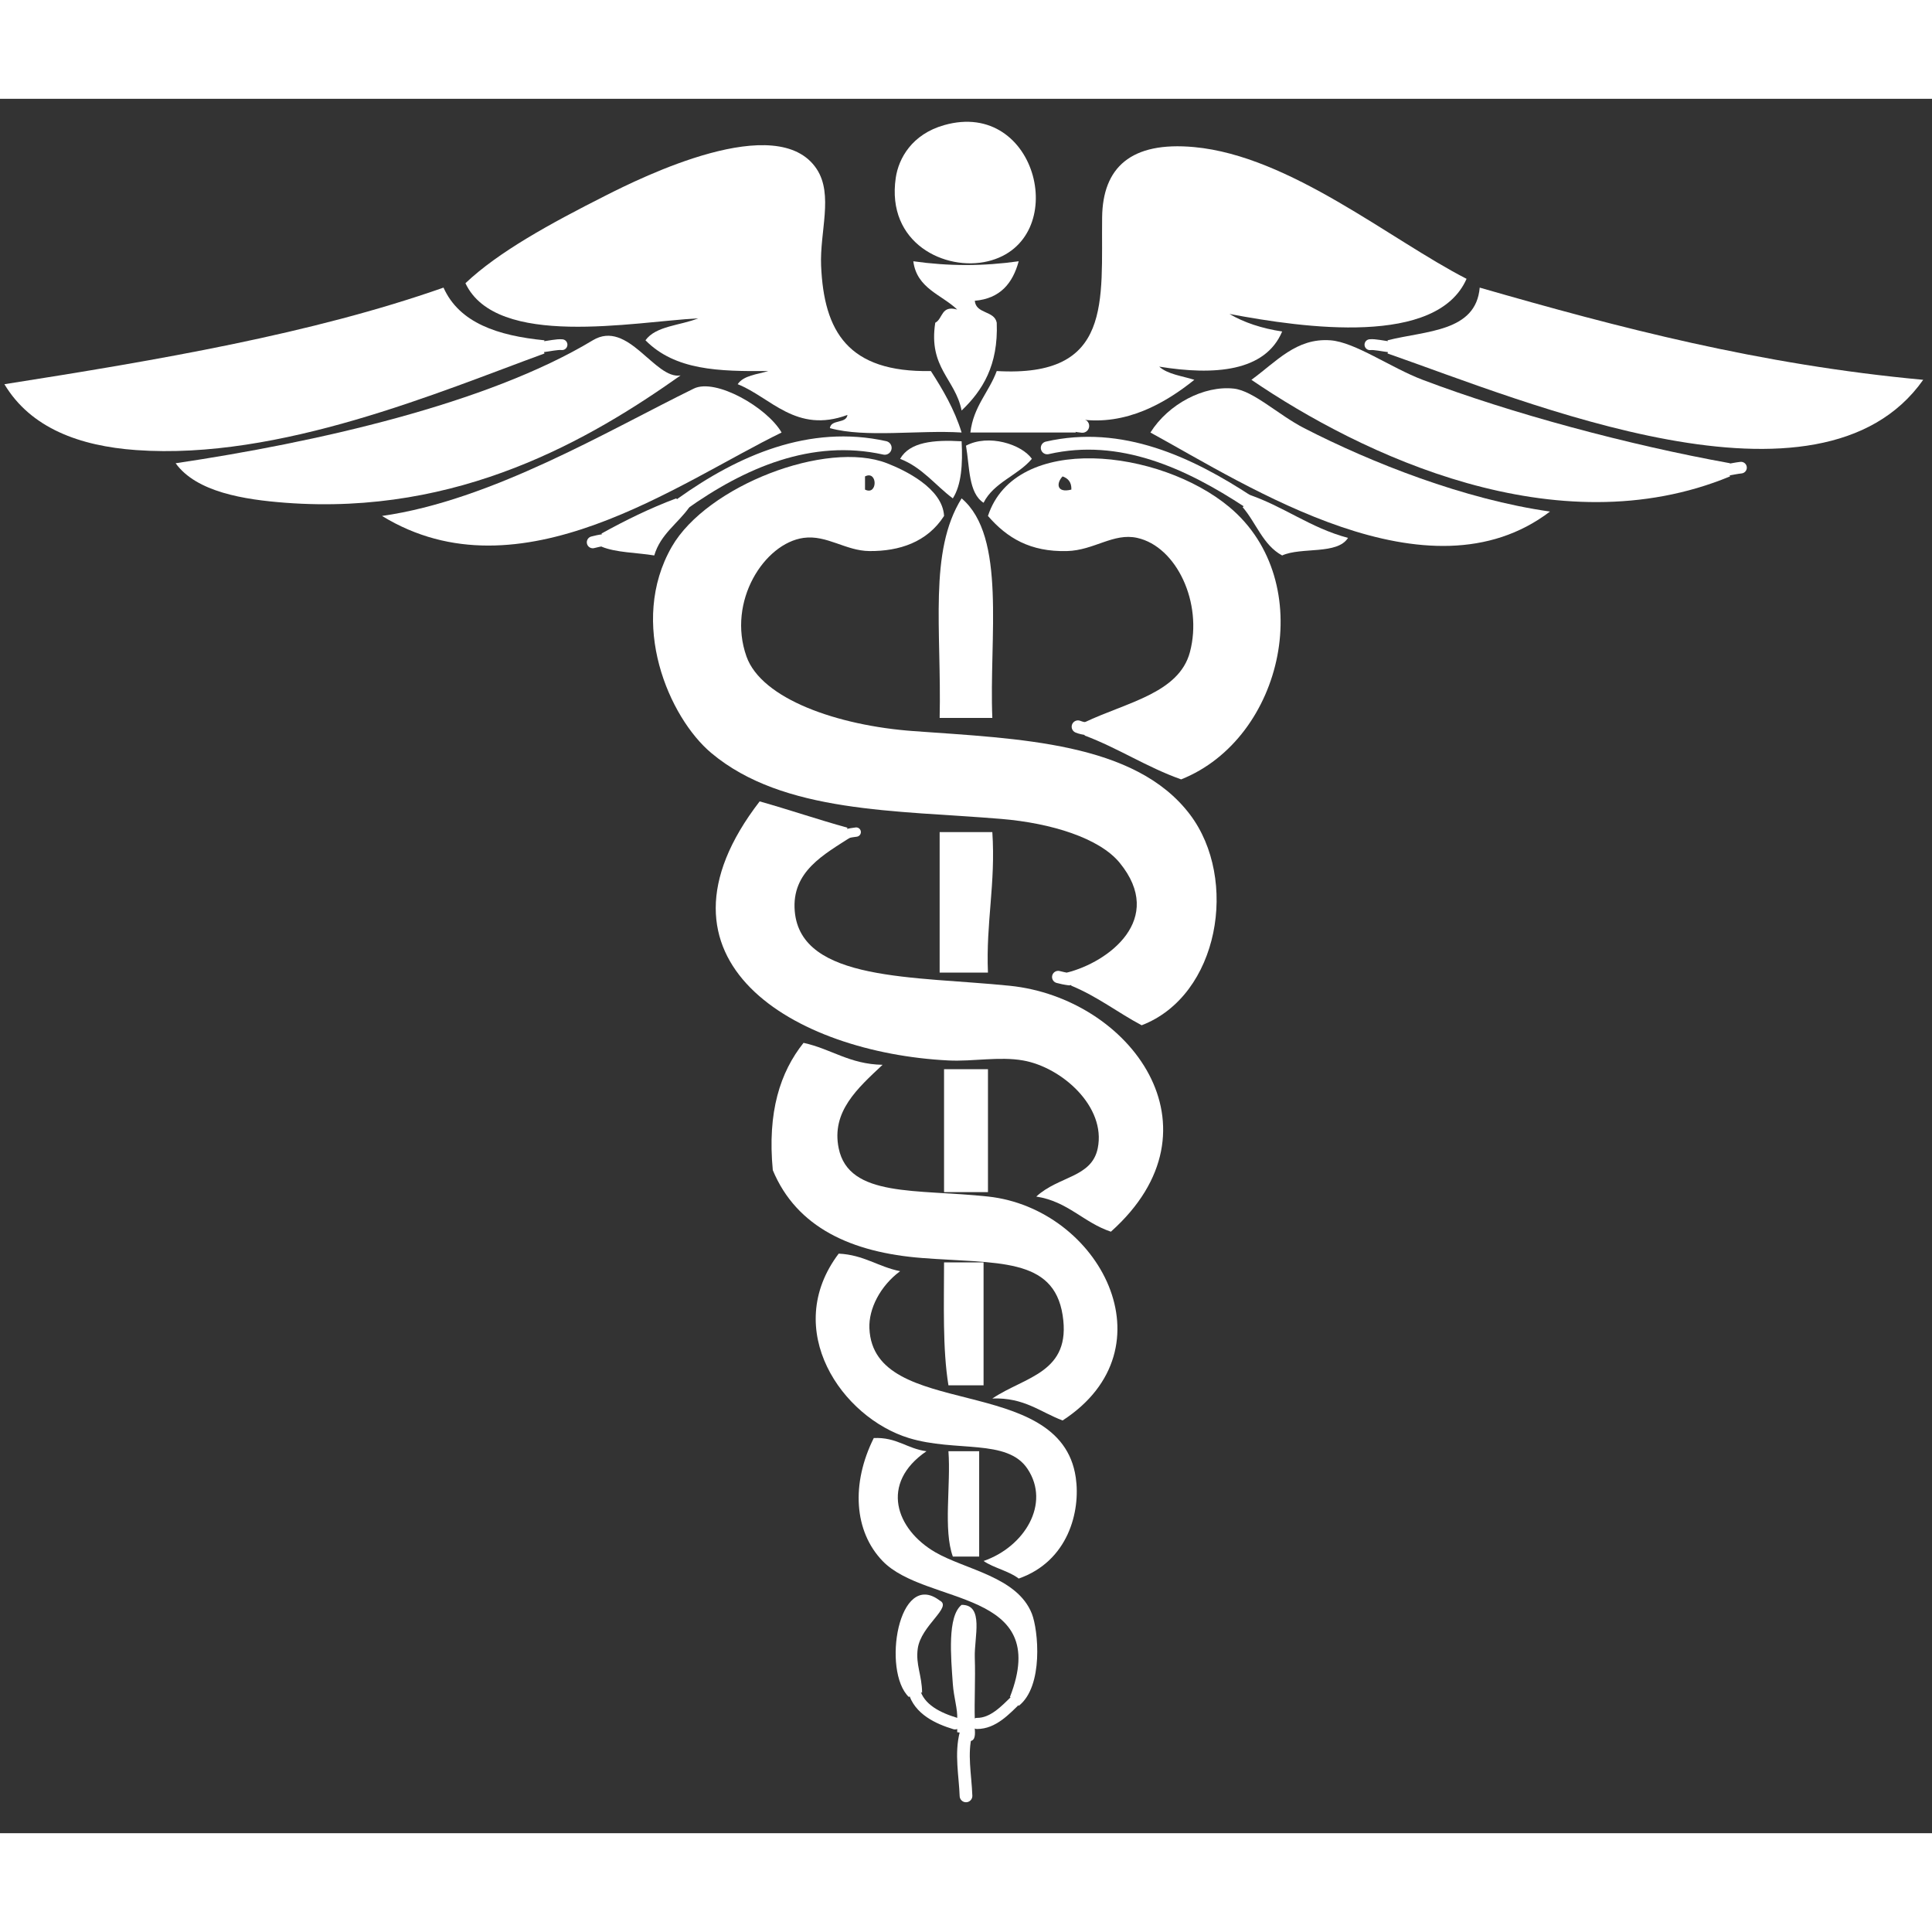 <svg height='100px' width='100px'  fill="#ffffff" xmlns="http://www.w3.org/2000/svg" xmlns:xlink="http://www.w3.org/1999/xlink" version="1.1" viewBox="0 0 100 89.772" overflow="visible" enable-background="new 0 0 100 89.772" xml:space="preserve" x="0px" y="0px"><rect x="0" y="0" width="100" height="89.772" fill="#333333" stroke="none"/><g><g><path fill-rule="evenodd" clip-rule="evenodd" d="M48.864,1.364c4.889-1.395,6.599,5.999,2.273,7.045    c-2.209,0.534-5.271-0.927-4.773-4.318C46.512,3.081,47.202,1.837,48.864,1.364z"></path><path fill-rule="evenodd" clip-rule="evenodd" d="M48.182,14.091c0.622,0.969,1.214,1.968,1.591,3.182    c-2.211-0.138-4.981,0.284-6.818-0.228c0.062-0.468,0.847-0.214,0.909-0.682c-2.659,0.986-3.973-0.915-5.682-1.591    c0.303-0.455,1.009-0.506,1.591-0.682c-2.579,0.025-4.829-0.037-6.364-1.591c0.538-0.75,1.812-0.763,2.727-1.136    c-3.331,0.175-10.443,1.579-12.045-1.818C25.793,7.932,28.447,6.473,31.364,5c1.819-0.918,8.883-4.439,10.909-1.364    c0.874,1.327,0.152,3.249,0.227,5C42.646,12.036,43.883,14.173,48.182,14.091z"></path><path fill-rule="evenodd" clip-rule="evenodd" d="M55.682,17.273c-1.818,0-3.636,0-5.455,0c0.159-1.356,0.955-2.076,1.364-3.182    c6.029,0.35,5.402-3.628,5.455-7.955c0.03-2.57,1.478-3.944,4.772-3.636C66.77,2.963,71.95,7.287,75.909,9.318    c-1.536,3.5-8.358,2.559-12.272,1.818c0.762,0.45,1.677,0.748,2.727,0.909c-0.877,2.081-3.506,2.282-6.363,1.818    c0.436,0.398,1.185,0.481,1.818,0.682c-1.503,1.207-3.534,2.378-5.909,2.045l-0.341,0.265L55.682,17.273z"></path><path fill-rule="evenodd" clip-rule="evenodd" d="M47.273,8.409c1.847,0.26,3.607,0.26,5.455,0    c-0.309,1.131-0.949,1.93-2.273,2.045c0.063,0.694,1.016,0.499,1.136,1.136c0.086,2.207-0.734,3.509-1.818,4.545    c-0.328-1.642-1.727-2.212-1.364-4.545c0.403-0.203,0.29-0.922,1.136-0.682C48.733,10.13,47.454,9.819,47.273,8.409z"></path><path fill-rule="evenodd" clip-rule="evenodd" d="M28.182,13.182c-5.393,1.968-13.695,5.534-21.136,5    c-2.924-0.209-5.458-1.138-6.818-3.409c7.987-1.256,15.888-2.598,22.728-5c0.821,1.831,2.812,2.49,5.227,2.727l-0.113,0.341    L28.182,13.182z"></path><path fill-rule="evenodd" clip-rule="evenodd" d="M71.818,12.5c1.995-0.504,4.573-0.426,4.772-2.727    c7.177,2.066,14.494,3.991,22.955,4.772c-5.354,7.595-20.611,1.111-27.728-1.364l0.113-0.341L71.818,12.5z"></path><path fill-rule="evenodd" clip-rule="evenodd" d="M35.227,14.318c-4.656,3.291-11.44,7.274-20.454,6.591    c-2.136-0.162-4.603-0.551-5.682-2.045c7.242-1.076,16.136-3.073,21.591-6.364C32.512,11.396,33.896,14.548,35.227,14.318z"></path><path fill-rule="evenodd" clip-rule="evenodd" d="M89.546,19.545c-8.966,3.709-19.083-1.122-24.773-5    c1.285-0.931,2.322-2.177,4.091-2.045c1.279,0.095,3.117,1.418,4.773,2.045c4.575,1.733,10.643,3.37,15.909,4.318l-0.114,0.341    L89.546,19.545z"></path><path fill-rule="evenodd" clip-rule="evenodd" d="M40.455,17.273c-5.304,2.578-13.544,8.693-20.682,4.318    c5.668-0.803,11.679-4.405,16.136-6.591C37.043,14.444,39.708,15.977,40.455,17.273z"></path><path fill-rule="evenodd" clip-rule="evenodd" d="M80.228,21.364c-6.306,4.795-15.608-1.315-20.682-4.091    c0.929-1.48,2.776-2.443,4.317-2.273c1.009,0.111,2.305,1.36,3.637,2.045C71.001,18.846,75.794,20.734,80.228,21.364z"></path><path fill-rule="evenodd" clip-rule="evenodd" d="M35.682,21.136c-0.593,0.846-1.49,1.389-1.818,2.5    c-0.91-0.15-1.978-0.143-2.728-0.455l0.114-0.341L31.136,22.5c1.219-0.675,2.487-1.301,3.864-1.818l0.295,0.295L35.682,21.136z"></path><path fill-rule="evenodd" clip-rule="evenodd" d="M64.546,20.455c1.881,0.619,3.252,1.748,5.227,2.272    c-0.554,0.885-2.417,0.461-3.409,0.909c-0.987-0.528-1.343-1.687-2.045-2.5l0.309-0.276L64.546,20.455z"></path><path fill-rule="evenodd" clip-rule="evenodd" d="M49.773,17.727c0.064,1.201-0.013,2.26-0.455,2.955    c-0.911-0.68-1.581-1.601-2.728-2.045C47.083,17.765,48.322,17.641,49.773,17.727z"></path><path fill-rule="evenodd" clip-rule="evenodd" d="M53.409,18.636c-0.726,0.865-1.969,1.213-2.5,2.273    c-0.786-0.502-0.719-1.857-0.909-2.955C51.163,17.332,52.887,17.884,53.409,18.636z"></path><path fill-rule="evenodd" clip-rule="evenodd" d="M55.228,45.227c2.146-0.54,5.115-2.761,2.727-5.682    c-1.044-1.277-3.536-2.056-6.136-2.272c-5.412-0.451-11.271-0.284-15-3.409c-2.191-1.835-4.316-6.736-2.045-10.682    c1.813-3.15,8.001-5.537,11.136-4.318c0.915,0.356,2.876,1.288,2.955,2.727c-0.877,1.366-2.326,1.83-3.864,1.818    c-1.229-0.009-2.206-0.848-3.409-0.682c-2.027,0.281-3.966,3.285-2.955,6.137c0.782,2.204,4.722,3.579,8.637,3.863    c5.462,0.398,11.477,0.565,14.318,4.318c2.53,3.343,1.516,9.367-2.5,10.909c-1.237-0.657-2.294-1.494-3.637-2.045l-0.113-0.341    L55.228,45.227z M44.773,20.227c0.663,0.334,0.663-1.016,0-0.682C44.773,19.773,44.773,20,44.773,20.227z"></path><path fill-rule="evenodd" clip-rule="evenodd" d="M56.137,32.273c2.155-1.028,4.888-1.499,5.454-3.637    c0.672-2.538-0.688-5.454-2.728-5.909c-1.235-0.275-2.232,0.646-3.636,0.682c-1.898,0.049-3.104-0.676-4.091-1.818    c1.423-4.33,8.898-3.467,12.5-0.455c4.616,3.863,2.825,11.969-2.5,14.091c-1.789-0.635-3.238-1.61-5-2.272l0.113-0.341    L56.137,32.273z M55.454,20.227c0.013-0.391-0.175-0.583-0.454-0.682C54.675,19.877,54.666,20.426,55.454,20.227z"></path><path fill-rule="evenodd" clip-rule="evenodd" d="M49.773,20.682c2.338,1.98,1.417,7.22,1.59,11.364c-0.909,0-1.818,0-2.727,0    C48.74,27.479,48.053,23.434,49.773,20.682z"></path><path fill-rule="evenodd" clip-rule="evenodd" d="M44.091,38.182c-1.441,0.929-3.128,1.81-2.955,3.864    c0.31,3.665,6.224,3.36,11.136,3.864c6.216,0.637,11.242,7.357,5.228,12.728c-1.421-0.474-2.222-1.566-3.863-1.818    c1.165-1.072,2.868-0.974,3.182-2.5c0.441-2.152-1.855-4.191-3.864-4.545c-1.234-0.218-2.584,0.063-3.863,0    c-7.938-0.396-16.134-5.16-9.772-13.409c1.536,0.433,3.003,0.936,4.545,1.363l-0.114,0.341L44.091,38.182z"></path><path fill-rule="evenodd" clip-rule="evenodd" d="M48.636,37.955c0.909,0,1.818,0,2.727,0c0.177,2.676-0.335,4.665-0.227,7.272    c-0.833,0-1.667,0-2.5,0C48.636,42.803,48.636,40.379,48.636,37.955z"></path><path fill-rule="evenodd" clip-rule="evenodd" d="M45.682,50c-1.296,1.216-2.66,2.424-2.272,4.318    c0.525,2.57,4.042,2.103,7.728,2.5c5.771,0.622,9.604,7.859,3.863,11.591c-1.158-0.433-1.985-1.197-3.637-1.137    c1.704-1.144,4.106-1.328,3.637-4.318C54.527,59.943,51.583,60.3,47.727,60c-3.653-0.284-6.491-1.577-7.727-4.546    c-0.287-3.014,0.382-5.072,1.591-6.59C43.022,49.175,43.968,49.971,45.682,50z"></path><path fill-rule="evenodd" clip-rule="evenodd" d="M48.864,50.227c0.757,0,1.515,0,2.273,0c0,2.122,0,4.243,0,6.364    c-0.758,0-1.516,0-2.273,0C48.864,54.47,48.864,52.349,48.864,50.227z"></path><path fill-rule="evenodd" clip-rule="evenodd" d="M46.591,60.682C45.556,61.45,44.959,62.63,45,63.637    c0.195,4.811,9.89,2.263,10.682,7.727c0.255,1.76-0.397,4.334-2.954,5.228c-0.512-0.397-1.278-0.54-1.818-0.909    c2.118-0.733,3.479-2.965,2.272-4.772c-1.052-1.576-3.706-0.849-6.136-1.591c-3.464-1.058-6.617-5.596-3.636-9.546    C44.711,59.834,45.453,60.457,46.591,60.682z"></path><path fill-rule="evenodd" clip-rule="evenodd" d="M48.864,60.228c0.682,0,1.363,0,2.045,0c0,2.121,0,4.242,0,6.363    c-0.606,0-1.212,0-1.818,0C48.784,64.701,48.863,62.425,48.864,60.228z"></path><path fill-rule="evenodd" clip-rule="evenodd" d="M52.272,82.728c2.197-5.623-4.357-4.725-6.591-7.046    c-1.477-1.535-1.635-3.999-0.455-6.363c1.191-0.055,1.72,0.553,2.728,0.682c-2.43,1.662-1.586,4.042,0.455,5.228    c1.561,0.906,4.243,1.266,5,3.182c0.33,0.836,0.618,3.757-0.682,4.772l-0.114-0.341L52.272,82.728z"></path><path fill-rule="evenodd" clip-rule="evenodd" d="M50.568,84.091l0.113,0.228c-0.076,0-0.151,0-0.227,0    c0.02,0.322,0.038,0.644-0.228,0.682L50,84.603l-0.455-0.057c0-0.076,0-0.152,0-0.228l-0.114-0.228l-0.113-0.228    c0.076,0,0.151,0,0.227,0c0.029-0.517-0.177-1.105-0.227-1.817c-0.1-1.415-0.29-3.496,0.455-4.092    c1.178-0.011,0.647,1.679,0.682,2.728c0.037,1.114-0.028,2.295,0,3.182L50.568,84.091z"></path><path fill-rule="evenodd" clip-rule="evenodd" d="M47.311,82.387l-0.265,0.341c-1.407-1.343-0.543-6.626,1.591-5    c0.686,0.34-0.975,1.287-1.136,2.5c-0.11,0.827,0.216,1.354,0.227,2.272L47.311,82.387z"></path><path fill-rule="evenodd" clip-rule="evenodd" d="M49.091,70c0.53,0,1.061,0,1.591,0c0,1.818,0,3.637,0,5.454    c-0.455,0-0.909,0-1.363,0C48.816,74.062,49.222,71.764,49.091,70z"></path><g><path fill-rule="evenodd" clip-rule="evenodd" fill="none" stroke="#ffffff" stroke-width="0.707" stroke-linecap="round" d="     M55.568,16.856c0.151,0.042,0.303,0.059,0.454,0.076"></path><path fill-rule="evenodd" clip-rule="evenodd" fill="none" stroke="#ffffff" stroke-width="0.557" stroke-linecap="round" d="     M29.091,12.727c-0.255-0.026-0.656,0.071-1.022,0.114"></path><path fill-rule="evenodd" clip-rule="evenodd" fill="none" stroke="#ffffff" stroke-width="0.562" stroke-linecap="round" d="     M70.909,12.727c0.255-0.026,0.656,0.071,1.022,0.114"></path><path fill-rule="evenodd" clip-rule="evenodd" fill="none" stroke="#ffffff" stroke-width="0.601" stroke-linecap="round" d="     M89.432,19.205c0.228-0.041,0.455-0.089,0.682-0.114"></path><path fill-rule="evenodd" clip-rule="evenodd" fill="none" stroke="#ffffff" stroke-width="0.618" stroke-linecap="round" d="     M30.682,22.955c0.148-0.041,0.368-0.089,0.568-0.114"></path><path fill-rule="evenodd" clip-rule="evenodd" fill="none" stroke="#ffffff" stroke-width="0.711" stroke-linecap="round" d="     M35.295,20.977c3.079-2.198,6.657-3.762,10.5-2.909"></path><path fill-rule="evenodd" clip-rule="evenodd" fill="none" stroke="#ffffff" stroke-width="0.664" stroke-linecap="round" d="     M54.204,18.068c3.813-0.872,7.328,0.761,10.423,2.792"></path><path fill-rule="evenodd" clip-rule="evenodd" fill="none" stroke="#ffffff" stroke-width="0.636" stroke-linecap="round" d="     M54.772,45.455c0.147,0.041,0.368,0.089,0.568,0.114"></path><path fill-rule="evenodd" clip-rule="evenodd" fill="none" stroke="#ffffff" stroke-width="0.653" stroke-linecap="round" d="     M55.796,32.5c0.151,0.062,0.303,0.089,0.454,0.114"></path><path fill-rule="evenodd" clip-rule="evenodd" fill="none" stroke="#ffffff" stroke-width="0.482" stroke-linecap="round" d="     M43.75,38.068c0.234-0.08,0.403-0.087,0.568-0.114"></path><path fill-rule="evenodd" clip-rule="evenodd" fill="none" stroke="#ffffff" stroke-width="0.657" stroke-linecap="round" d="     M50,87.841c-0.038-1.068-0.278-2.184,0-3.238"></path><path fill-rule="evenodd" clip-rule="evenodd" fill="none" stroke="#ffffff" stroke-width="0.62" stroke-linecap="round" d="     M49.432,84.091c-0.85-0.258-1.87-0.719-2.121-1.704"></path><path fill-rule="evenodd" clip-rule="evenodd" fill="none" stroke="#ffffff" stroke-width="0.575" stroke-linecap="round" d="     M50.568,84.091c0.835,0.004,1.471-0.688,2.045-1.25"></path></g></g></g></svg>